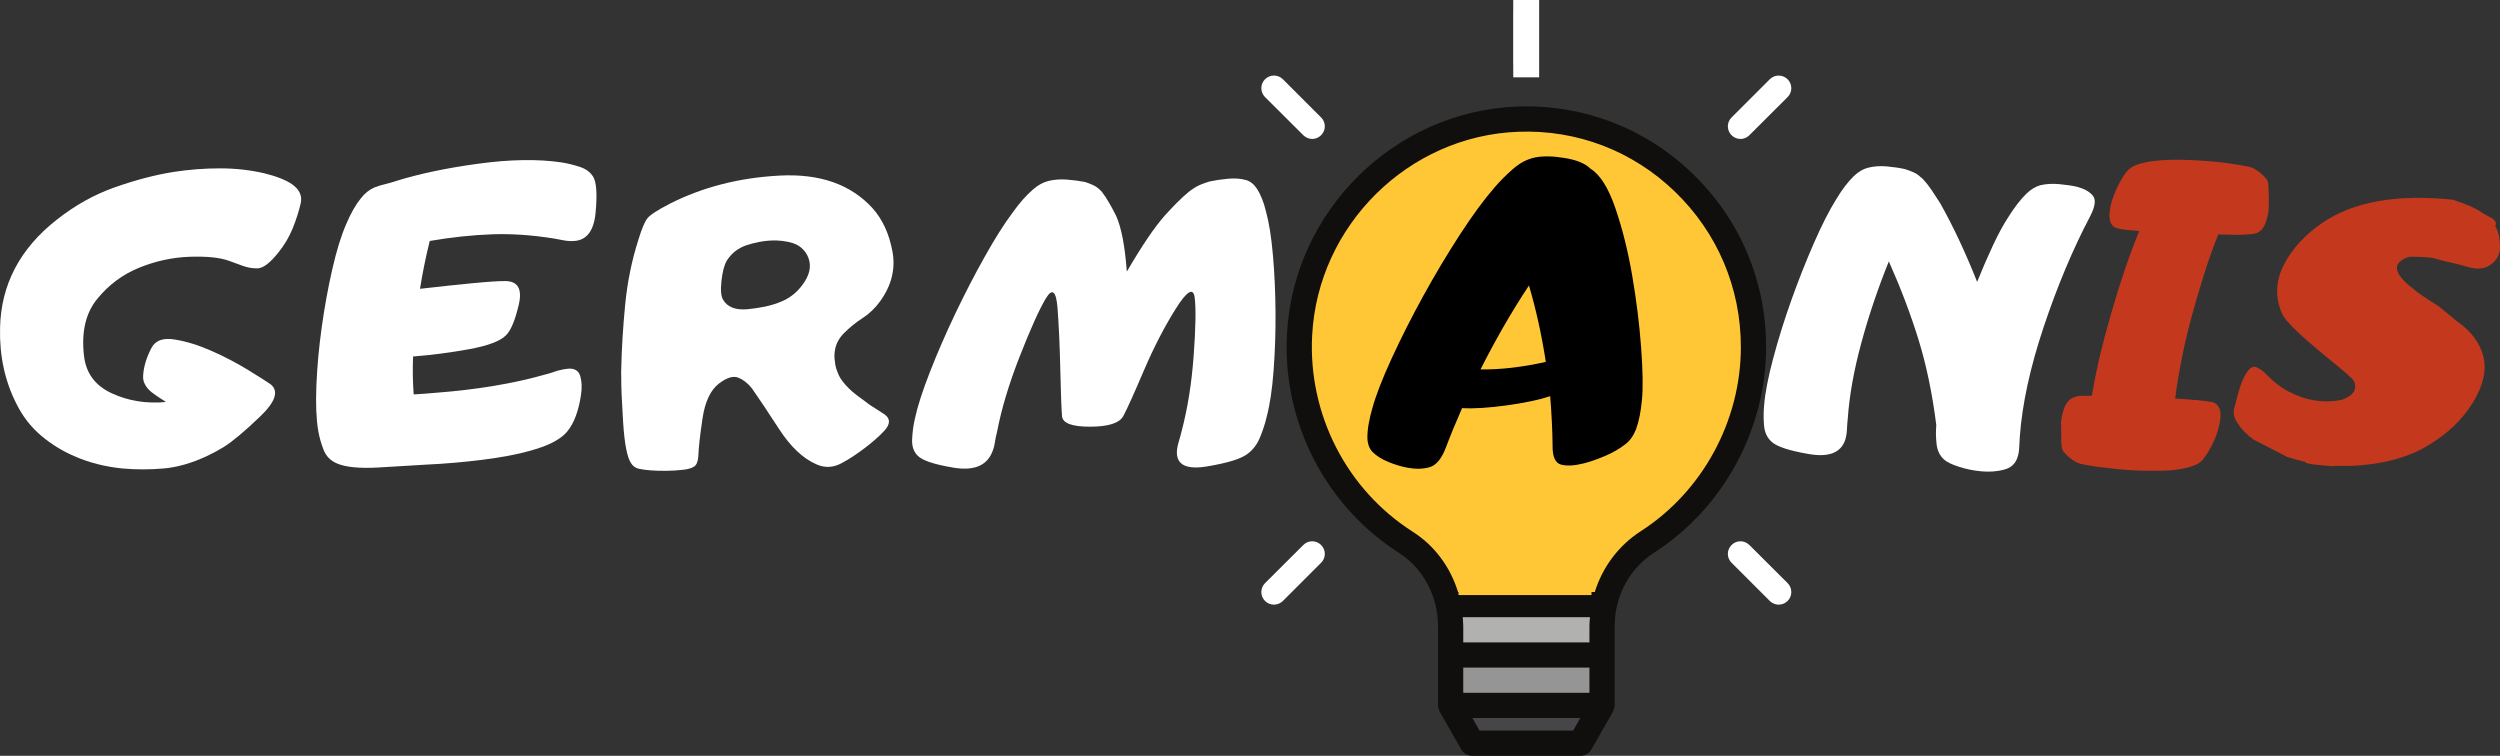 <?xml version="1.0" encoding="UTF-8"?><svg id="Layer_1" xmlns="http://www.w3.org/2000/svg" xmlns:xlink="http://www.w3.org/1999/xlink" viewBox="0 0 1286.72 389"><rect x="0" y="0" width="1286.72" height="389" fill="#333333" stroke="none"/><defs><clipPath id="clippath"><rect x="661.51" y="54.47" width="248" height="334.53" style="fill:none;"/></clipPath><clipPath id="clippath-1"><rect x="778.85" width="13.33" height="39.8" style="fill:#fff;"/></clipPath><clipPath id="clippath-2"><rect x="750.67" y="132.83" width="69.52" height="173.64" style="fill:none;"/></clipPath><clipPath id="clippath-3"><rect x="727.81" y="132.83" width="116.58" height="61.9" style="fill:none;"/></clipPath></defs><path d="M746.62,362.26h77.93v-25.13h-77.93v25.13" style="fill:#959595;"/><path d="M746.62,363.06l11.14,19.45h55.66l11.14-19.45v-.81h-77.93v.81" style="fill:#464648;"/><path d="M781.18,61.34c-59.82,2.2-109.27,51.08-112.33,111.1-2.28,44.42,20.19,84.64,54.74,106.7,11.44,7.3,19.03,18.99,21.79,32.06h80.42c2.84-13.17,10.65-24.9,22.2-32.32,32.72-21.09,54.49-58.5,54.49-100.26,0-66.28-54.74-119.74-121.31-117.28" style="fill:#ffc736;"/><path d="M746.62,322.19v14.94h77.93v-14.96c0-3.75,.48-7.4,1.24-10.97h-80.42c.76,3.57,1.24,7.24,1.24,10.99" style="fill:#b1b1b0;"/><g style="clip-path:url(#clippath);"><path d="M675.34,172.77c2.89-56.76,49.49-102.85,106.07-104.95,30.19-1.16,58.78,9.78,80.54,30.72,21.95,21.12,34.05,49.56,34.05,80.08,0,38.01-19.73,74.35-51.52,94.79-11.52,7.42-19.69,18.54-23.67,31.3h-28.72v-98.01l31.08-26.01c2.74-2.31,3.12-6.41,.81-9.15s-6.4-3.09-9.16-.81l-29.23,24.46-29.22-24.46c-2.74-2.28-6.85-1.93-9.16,.81s-1.93,6.84,.81,9.15l31.08,25.98v98.03h-28.67c-3.93-12.76-11.97-23.81-23.34-31.05-33.99-21.68-53.83-60.35-51.75-100.9Zm86.18,203.26l-3.7-6.48h55.56l-3.7,6.48h-48.15Zm-8.4-32.42h64.94v12.97h-64.94v-12.97Zm65.22-25.93c-.1,1.49-.28,2.96-.28,4.48v8.48h-64.94v-8.48c0-1.49-.18-2.99-.28-4.48h65.51Zm-98.26-33.08c12.38,7.88,20.04,22.27,20.04,37.56v40.9c0,.13,.08,.23,.08,.36,.02,.45,.13,.86,.25,1.27,.13,.43,.23,.86,.41,1.24,.05,.1,.05,.26,.13,.35l11.11,19.45c1.17,2.03,3.32,3.27,5.66,3.27h55.66c2.33,0,4.49-1.24,5.66-3.27l11.11-19.45c.08-.1,.08-.26,.13-.35,.18-.38,.28-.81,.41-1.24,.13-.41,.22-.81,.25-1.27,0-.1,.08-.23,.08-.36v-40.9c0-15.45,7.64-29.61,20.47-37.84,35.44-22.82,57.46-63.34,57.46-105.71,0-34.09-13.49-65.85-38.03-89.43-24.31-23.4-56.32-35.56-90.04-34.34-63.24,2.35-115.3,53.84-118.55,117.26-2.33,45.18,19.79,88.29,57.71,112.49" style="fill:#100f0d;"/></g><path d="M670.8,69.59c1.27,1.27,2.92,1.92,4.59,1.92s3.3-.66,4.56-1.92c2.56-2.53,2.56-6.61,0-9.15l-19.66-19.65c-2.54-2.53-6.65-2.53-9.19,0s-2.54,6.64,0,9.17l19.69,19.63" style="fill:#fff;"/><g><rect x="778.85" width="13.33" height="39.8" style="fill:#fff;"/><g style="clip-path:url(#clippath-1);"><path d="M785.59,38.9c3.58,0,6.49-2.91,6.49-6.48V6.48c0-3.57-2.92-6.48-6.49-6.48s-6.49,2.91-6.49,6.48v25.94c0,3.57,2.92,6.48,6.49,6.48" style="fill:#fff;"/></g></g><path d="M895.79,71.52c1.68,0,3.32-.66,4.59-1.92l19.68-19.63c2.54-2.53,2.54-6.64,0-9.17-2.54-2.53-6.65-2.53-9.18,0l-19.66,19.65c-2.56,2.54-2.56,6.61,0,9.15,1.27,1.27,2.92,1.92,4.57,1.92" style="fill:#fff;"/><path d="M900.38,280.51c-2.54-2.56-6.63-2.56-9.16,0-2.56,2.53-2.56,6.61,0,9.14l19.66,19.65c1.27,1.27,2.92,1.9,4.59,1.9s3.32-.64,4.59-1.9c2.54-2.53,2.54-6.64,0-9.17l-19.68-19.63" style="fill:#fff;"/><path d="M655.7,311.2c1.67,0,3.32-.64,4.59-1.9l19.66-19.65c2.56-2.53,2.56-6.61,0-9.14-2.54-2.56-6.62-2.56-9.16,0l-19.69,19.63c-2.54,2.53-2.54,6.64,0,9.17,1.27,1.27,2.92,1.9,4.59,1.9" style="fill:#fff;"/><g style="clip-path:url(#clippath-2);"><path d="M750.67,132.83h68.46v173.44h-68.46V132.83Z" style="fill:#ffc736;"/></g><g style="clip-path:url(#clippath-3);"><path d="M727.81,132.83h118.67v63.9h-118.67v-63.9Z" style="fill:#ffc736;"/></g><path d="M136.01,89.19c6.19,1.5,10.96,3.38,14.29,5.63,3.82,2.72,5.32,5.96,4.5,9.71-1.02,4.36-2.41,8.72-4.19,13.08-1.77,4.35-4.18,8.43-7.25,12.25-4.36,5.52-8.01,8.27-10.94,8.27-2.66,0-5.16-.44-7.5-1.31-2.35-.89-4.68-1.74-7-2.56-4.71-1.71-11.49-2.41-20.35-2.1-8.85,.31-17.53,2.2-26.04,5.67-8.5,3.47-15.7,8.85-21.6,16.15-5.89,7.29-8.12,17.04-6.69,29.23,1.03,8.92,5.81,15.33,14.35,19.25,8.55,3.92,17.83,5.4,27.83,4.44-3.74-2.38-6.19-4.04-7.35-5-1.63-1.29-2.81-2.72-3.56-4.29-.68-1.22-.96-2.69-.83-4.4,.28-4.48,1.68-9.15,4.21-14,1.97-3.94,5.95-5.44,11.94-4.48,6,.95,12.35,2.91,19.06,5.88,6.71,2.96,12.97,6.23,18.79,9.81,5.82,3.57,9.65,6,11.5,7.29,4.48,3.47,2.69,9.06-5.38,16.75-8.07,7.7-14.25,12.88-18.54,15.54-2.99,1.83-5.89,3.4-8.69,4.69-7.82,3.68-15.31,5.83-22.46,6.44-7.16,.61-14.14,.61-20.96,0-9.06-.89-17.43-3.03-25.13-6.44-6.13-2.65-11.78-6.17-16.96-10.56-5.18-4.4-9.37-9.8-12.56-16.21C2.51,196.19-.32,183.14,.03,168.77c.47-22.19,10.15-40.71,29.02-55.56,9.46-7.5,19.51-13.11,30.17-16.85,10.67-3.75,20.73-6.38,30.21-7.88,7.9-1.22,15.83-1.83,23.79-1.83s15.57,.85,22.79,2.54Z" style="fill:#fff;"/><path d="M192.8,96.44c1.76-.68,3.58-1.23,5.46-1.67,1.88-.44,3.73-.98,5.56-1.6,11.98-3.73,26.11-6.71,42.4-8.92,16.29-2.22,30.49-2.45,42.6-.69,3.14,.49,6.32,1.26,9.56,2.31,3.23,1.06,5.57,2.81,7,5.25,1.64,2.86,2.03,8.95,1.17,18.25-.85,9.29-4.47,14.18-10.88,14.65-1.83,.14-3.63,.04-5.38-.29-1.74-.34-3.39-.65-4.94-.92-11.31-1.84-22.06-2.58-32.25-2.21-10.18,.38-20.82,1.52-31.92,3.42-2.11,8.58-3.78,16.79-5,24.63,9.33-1.08,18.23-2.03,26.71-2.85,8.48-.82,14.29-1.19,17.42-1.13,6.33,.14,8.56,4.2,6.69,12.17-1.86,7.96-4.02,13.17-6.48,15.63-2.93,3.06-9.27,5.47-19,7.25-9.74,1.77-19.38,3.02-28.92,3.77-.27,6.54-.16,13.05,.31,19.52,1.64-.07,3.44-.19,5.42-.35,1.97-.17,4.21-.35,6.73-.56,9.88-.75,19.65-1.92,29.31-3.52,9.68-1.61,18.74-3.64,27.19-6.08,.89-.21,1.79-.48,2.71-.81,.92-.34,1.85-.65,2.81-.92,2.11-.55,3.92-.9,5.42-1.02,3.26-.21,5.3,1.05,6.13,3.77,.82,2.72,.96,5.93,.42,9.6-1.22,8.31-3.54,14.57-6.96,18.79-1.91,2.39-4.86,4.54-8.88,6.44-2.6,1.22-6.08,2.45-10.44,3.69-6.53,1.83-14.65,3.37-24.35,4.6-9.71,1.22-19.6,2.07-29.69,2.54-6.2,.41-14.2,.89-24,1.44-9.81,.54-16.96-.17-21.46-2.15-3.27-1.43-5.53-3.8-6.79-7.1-1.27-3.3-2.17-6.55-2.71-9.75-1.02-6.07-1.32-13.9-.92-23.5,.4-9.61,1.32-19.54,2.75-29.79,1.43-10.25,3.23-20.16,5.42-29.73,2.18-9.57,4.59-17.38,7.25-23.44,2.32-5.46,4.8-9.82,7.46-13.08,1.98-2.58,4.34-4.46,7.06-5.63Z" style="fill:#fff;"/><path d="M328.66,123.1c1.64-5.3,3.11-8.84,4.44-10.6,1.33-1.78,5.17-4.3,11.5-7.58,16.89-8.58,35.71-13.43,56.48-14.54,20.78-1.13,36.78,4.47,48.02,16.79,5.11,5.72,8.51,13.1,10.21,22.13,1.71,9.03-.43,17.66-6.42,25.9-2.53,3.47-5.52,6.32-8.96,8.54-3.43,2.21-6.61,4.78-9.54,7.71-2.52,2.58-4.04,5.38-4.58,8.38-.42,2.18-.45,4.22-.1,6.13,.14,1.85,.55,3.58,1.23,5.21,.61,1.78,1.42,3.35,2.44,4.71,1.17,1.57,2.36,2.93,3.58,4.08,.96,1.02,2.39,2.24,4.29,3.67,.94,.75,2.48,1.88,4.6,3.38,.73,.61,1.49,1.18,2.27,1.69,.79,.52,1.63,1.04,2.52,1.58,2.11,1.36,3.68,2.39,4.71,3.06,2.98,2.18,2.92,4.97-.21,8.38-2.66,2.86-6.08,5.88-10.27,9.04-4.2,3.17-8.03,5.68-11.5,7.52-4.43,2.45-8.82,2.68-13.17,.71-6.89-3-13.27-9.01-19.13-18.02-5.85-9.03-10.54-16.06-14.08-21.1-2.11-2.65-4.47-4.48-7.06-5.5-2.58-1.03-5.89-.01-9.9,3.04-4.36,3.35-7.19,9.39-8.48,18.1-1.29,8.71-2.01,15.21-2.15,19.5-.21,2.66-.95,4.38-2.21,5.17-1.25,.78-3.04,1.31-5.35,1.58-2.66,.33-5.6,.52-8.83,.56-3.24,.03-6.12-.06-8.65-.27-1.83-.14-3.64-.39-5.42-.75-1.77-.38-3.13-1.31-4.08-2.81-2.04-2.86-3.43-9.9-4.15-21.1-.71-11.21-1.03-18.92-.96-23.15-.07-.75-.09-1.51-.06-2.29,.04-.78,.06-1.57,.06-2.4,.21-10.08,.88-20.96,2-32.65,1.13-11.68,3.42-22.94,6.9-33.77Zm79.48,2.04c-7.16-2.18-15.19-1.8-24.1,1.13-4.29,1.5-7.64,4.16-10.02,7.98-1.29,2.25-2.2,5.76-2.71,10.52-.52,4.77-.19,8,.98,9.71,2.25,3.61,6.33,5.18,12.25,4.69,2.86-.26,5.84-.7,8.94-1.31,3.09-.63,6.07-1.55,8.94-2.77,4.84-2.04,8.78-5.46,11.81-10.25,3.03-4.8,3.42-9.35,1.17-13.65-1.7-3-4.11-5.01-7.25-6.04Z" style="fill:#fff;"/><path d="M579.97,139.77c7.76-13.29,14.27-22.9,19.52-28.81,1.97-2.18,4.03-4.36,6.17-6.54,2.15-2.18,4.32-4.16,6.5-5.94,1.08-.8,2.14-1.52,3.17-2.15,1.5-.94,3.95-1.93,7.35-2.96,2.86-.61,6.01-1.07,9.44-1.38,3.44-.3,6.49-.08,9.15,.67,2.18,.61,4.02,2.04,5.52,4.29,2.04,3.07,3.65,7.06,4.81,11.96,1.57,5.66,2.76,13.15,3.56,22.48,.82,9.32,1.26,19.09,1.33,29.31,.07,10.21-.26,20.17-.98,29.88-.71,9.71-1.92,17.77-3.63,24.17-.75,3.27-1.88,6.72-3.38,10.38-1.49,3.64-3.7,6.52-6.63,8.63-3.33,2.46-10.2,4.56-20.58,6.29-10.39,1.74-15.58-.67-15.58-7.21,.07-1.78,.39-3.59,.96-5.46,.58-1.88,1.08-3.7,1.5-5.48,3.13-11.84,5.19-24.86,6.21-39.06,1.03-14.21,1.2-24.07,.52-29.58-.68-5.51-3.95-3.6-9.81,5.73-5.85,9.32-11.31,19.93-16.4,31.81-5.07,11.89-8.58,19.66-10.52,23.29-1.93,3.64-7.6,5.48-17,5.52-9.41,.03-14.26-1.78-14.56-5.42-.31-3.64-.6-11.53-.88-23.69-.27-12.17-.74-22.74-1.42-31.73-.68-9-2.7-10.72-6.04-5.17-3.33,5.56-7.79,15.45-13.38,29.69-5.58,14.22-9.5,27.27-11.75,39.13-.47,1.77-.85,3.58-1.13,5.46-.27,1.88-.81,3.7-1.63,5.46-3,6.54-9.49,9-19.48,7.38-9.97-1.64-16.15-3.69-18.54-6.15-2.11-2.04-3.07-4.88-2.9-8.52,.17-3.65,.63-7.11,1.38-10.38,1.36-6.4,3.95-14.47,7.77-24.21,3.8-9.73,8.14-19.71,13-29.92,4.88-10.22,9.94-20.01,15.19-29.38,5.25-9.38,10.02-16.92,14.31-22.65,3.47-4.9,6.98-8.89,10.52-11.96,2.65-2.3,5.3-3.77,7.96-4.4,3-.75,6.21-.98,9.65-.71,3.44,.28,6.53,.69,9.25,1.23,3.07,1.03,5.15,1.98,6.23,2.85,.82,.61,1.6,1.33,2.35,2.15,1.36,1.78,2.65,3.74,3.88,5.9,1.23,2.14,2.4,4.3,3.48,6.48,2.73,6.06,4.57,15.63,5.52,28.71Z" style="fill:#fff;"/><path d="M797.86,203.92c-5.58,1.85-13.03,3.42-22.33,4.71-9.29,1.29-16.97,1.77-23.02,1.42-3.27,7.43-6.02,14.14-8.27,20.13-2.18,5.79-4.95,9.2-8.29,10.23-3.33,1.02-7.18,1.12-11.54,.31-3.06-.55-6.3-1.53-9.73-2.92-3.44-1.4-6.19-3.13-8.25-5.17-1.69-1.76-2.57-4.21-2.65-7.35,0-2.39,.24-4.89,.73-7.5,.47-2.63,1.08-5.17,1.81-7.63,1.85-6.73,5.18-15.31,9.98-25.73,4.79-10.43,10.2-21.13,16.23-32.08,6.03-10.97,12.31-21.49,18.85-31.56,6.54-10.08,12.5-18.19,17.88-24.33,2.65-3.13,5.78-6.27,9.4-9.44,3.61-3.17,7.43-5.16,11.46-5.98,4.08-.82,9.2-.71,15.35,.31,6.17,1.02,10.55,2.85,13.15,5.5,4.9,3,9.16,9.75,12.77,20.25,3.61,10.49,6.5,22.05,8.67,34.69,2.18,12.63,3.71,24.97,4.6,37.02,.89,12.06,1.03,21.08,.42,27.06-.54,6-1.56,11.04-3.06,15.13-1.36,3.41-3.2,5.96-5.52,7.67-2.93,2.32-6.41,4.33-10.44,6.04-4.02,1.7-7.62,2.95-10.81,3.77-4.83,1.22-8.75,1.45-11.75,.67-3-.79-4.47-4.01-4.4-9.67-.07-7.55-.48-16.07-1.23-25.54Zm-35.85-13.79c10.34,.14,21.55-1.15,33.6-3.88-2.11-13.76-5-26.88-8.67-39.33-8.79,13.28-17.1,27.68-24.94,43.21Z"/><path d="M987.17,90c.8,.63,1.65,1.34,2.54,2.15,1.64,1.78,3.19,3.76,4.65,5.94,1.47,2.18,2.89,4.36,4.25,6.54,6.67,11.85,13,25.33,19,40.46,2.72-6.75,5.44-13.03,8.17-18.85,2.72-5.82,5.38-10.71,7.98-14.67,3.13-4.97,6.19-8.92,9.19-11.85,2.32-2.25,4.73-3.71,7.25-4.4,2.93-.68,6.15-.86,9.65-.54,3.51,.31,6.59,.77,9.25,1.38,3.75,1.02,6.44,2.54,8.08,4.58,1.64,2.04,1.19,5.52-1.33,10.44-8.99,17.08-16.97,36.08-23.96,57-6.99,20.91-11.09,39.74-12.31,56.5-.14,1.77-.24,3.58-.31,5.46-.06,1.88-.36,3.66-.92,5.35-1.08,3.28-3.43,5.38-7.04,6.29-3.61,.92-7.46,1.19-11.54,.81s-7.99-1.17-11.71-2.4c-3.71-1.22-6.21-2.45-7.5-3.69-2.18-1.97-3.46-4.63-3.83-7.96s-.43-6.6-.15-9.81c-2.04-16.14-5.08-30.73-9.1-43.77-4.02-13.04-9.12-26.51-15.31-40.42-5.58,13.77-10.31,27.75-14.17,41.96-3.85,14.2-6.18,27.22-6.98,39.06-.21,1.78-.35,3.6-.42,5.48-.07,1.86-.38,3.68-.92,5.46-2.25,6.54-8.45,8.95-18.6,7.21-10.14-1.73-16.54-3.83-19.21-6.29-2.38-2.11-3.69-4.98-3.96-8.63-.28-3.65-.25-7.11,.08-10.38,.54-6.4,2.11-14.46,4.71-24.17,2.58-9.71,5.69-19.67,9.33-29.88,3.65-10.22,7.52-19.99,11.6-29.31,4.08-9.33,7.9-16.82,11.44-22.48,2.93-4.9,5.96-8.89,9.1-11.96,2.38-2.25,4.82-3.68,7.35-4.29,2.93-.75,6.13-.97,9.6-.67,3.47,.31,6.57,.77,9.29,1.38,3.26,1.03,5.51,2.02,6.75,2.96Z" style="fill:#fff;"/><path d="M1061.93,211.58c1.29-5.25,4.59-7.88,9.9-7.88h4.81c1.01-5.98,2.34-12.63,3.98-19.92,1.43-5.98,3.4-13.41,5.92-22.27,2.25-7.83,4.57-15.29,6.96-22.38,2.72-7.97,5.24-14.71,7.56-20.23-1.64-.14-2.8-.24-3.48-.31-.75-.05-1.81-.15-3.17-.29-.54-.07-1.36-.17-2.46-.31-.2,0-.81-.14-1.83-.42-2.46-.47-3.89-2.14-4.29-5-.33-2.32,.04-5.38,1.13-9.19,1.08-3.4,2.48-6.64,4.19-9.71,1.5-2.86,3-5.01,4.5-6.44,2.18-2.04,6.23-3.47,12.15-4.29,5.59-.68,11.8-.88,18.6-.6,6.61,.27,12.8,.74,18.58,1.42,5.39,.75,9.71,1.47,12.98,2.15,.54,.14,1.36,.48,2.46,1.02,.61,.35,1.4,.86,2.35,1.54,0,0,.68,.61,2.04,1.83,.26,.35,.88,.99,1.83,1.94,.34,.56,.61,1.34,.81,2.35,.07,1.36,.14,2.66,.21,3.88,0,.35,.03,1.68,.1,4-.14,1.43-.14,2.31,0,2.65,0,1.29-.07,2.56-.21,3.79-.21,1.22-.52,2.58-.92,4.08-1.22,4.49-3.47,6.94-6.75,7.35-3.27,.41-6.43,.57-9.5,.5-1.7,0-4.59-.06-8.69-.19-3.06,7.83-5.54,14.89-7.46,21.15-1.97,6.06-4.08,13.24-6.33,21.54-1.97,7.29-3.64,14.41-5,21.35-1.5,7.57-2.63,14.39-3.38,20.44,2.86,.14,4.94,.28,6.23,.42,.96,.07,1.88,.16,2.77,.25,.89,.1,1.73,.15,2.54,.15,1.23,.14,2.7,.31,4.4,.52,.61,.07,1.15,.16,1.63,.25,.48,.1,.94,.15,1.35,.15,2.38,.63,3.83,2.33,4.38,5.13,.28,2.38-.13,5.44-1.21,9.19-.96,3.33-2.33,6.57-4.1,9.71-1.77,3.13-3.26,5.27-4.48,6.44-2.11,1.97-6.17,3.41-12.17,4.29-2.79,.41-5.77,.63-8.94,.67-3.17,.03-6.39,.01-9.65-.06-5.86-.14-12.1-.65-18.71-1.52-5.04-.55-9.37-1.24-12.98-2.06-1.08-.4-1.86-.74-2.33-1.02-.48-.19-1.27-.7-2.35-1.52-.47-.42-1.19-1.03-2.15-1.83,.07,.07-.51-.58-1.75-1.96-.4-.33-.67-1.11-.81-2.33-.19-.96-.29-2.26-.29-3.9v-3.98c-.07-1.22-.07-2.14,0-2.75-.21-.96-.18-2.19,.08-3.69,.28-1.76,.59-3.13,.94-4.08Z" style="fill:#c4391d;"/><path d="M1255.31,157.75l8.79,7.25c.26,.21,.5,.38,.71,.5,7.22,5.11,11.68,11.16,13.38,18.15,1.71,6.97-.1,14.82-5.42,23.54-5.38,8.72-13.07,16.08-23.08,22.06-6.54,3.96-14.04,6.79-22.48,8.5-8.45,1.7-16.93,2.34-25.44,1.94-.14,.06-.21,.12-.21,.19l-.08,.1c-10.63-.68-15.6-1.43-14.92-2.25-3.68-.82-6.79-1.67-9.31-2.54l-17.46-9c-3.28-2.38-5.94-5.09-7.98-8.17-.13-.14-.22-.26-.29-.35-.07-.11-.14-.26-.21-.46-.07-.07-.14-.17-.21-.31-.07-.14-.14-.28-.21-.42-1.08-1.69-1.46-3.56-1.13-5.6l.21-.83c.61-2.58,1.45-5.69,2.5-9.33,1.06-3.65,2.37-6.67,3.94-9.04,1.71-2.67,3.49-3.5,5.35-2.5,1.88,.99,3.4,2.09,4.56,3.31,.13,.21,.26,.36,.4,.46,.14,.1,.28,.22,.42,.35,2.86,3.07,6.3,5.73,10.31,7.98,9.19,4.91,18.53,6.4,28,4.48,.54-.19,1.39-.59,2.54-1.21,3.61-1.84,4.91-4.36,3.9-7.56-.07-.14-.14-.29-.21-.46-.07-.18-.14-.36-.21-.56-.61-1.09-5.55-5.39-14.81-12.88-13.21-10.83-20.56-18.02-22.06-21.56-3.68-8.3-3.43-16.63,.75-24.98,4.19-8.34,10.82-15.61,19.88-21.81,15.94-10.96,38.32-14.94,67.13-11.96,3.34,1.1,6.31,2.19,8.9,3.27,.89,.42,2.25,1.1,4.08,2.04,1.64,1.17,3.65,2.36,6.02,3.58,2.93,1.43,3.89,2.97,2.88,4.6,.19,.2,.36,.5,.5,.92,1.22,2.25,1.88,5.39,1.98,9.4,.11,4.02-1.43,7.18-4.63,9.5-.35,.28-.59,.45-.73,.52-2.66,1.7-5.99,2.06-10,1.1-4.29-1.29-8.48-2.34-12.56-3.17l-6.85-1.83c-3.54-.4-7.46-.6-11.75-.6-9.41,2.93-8.66,8.55,2.25,16.85,.82,.96,5.11,3.89,12.88,8.79Z" style="fill:#c4391d;"/></svg>
